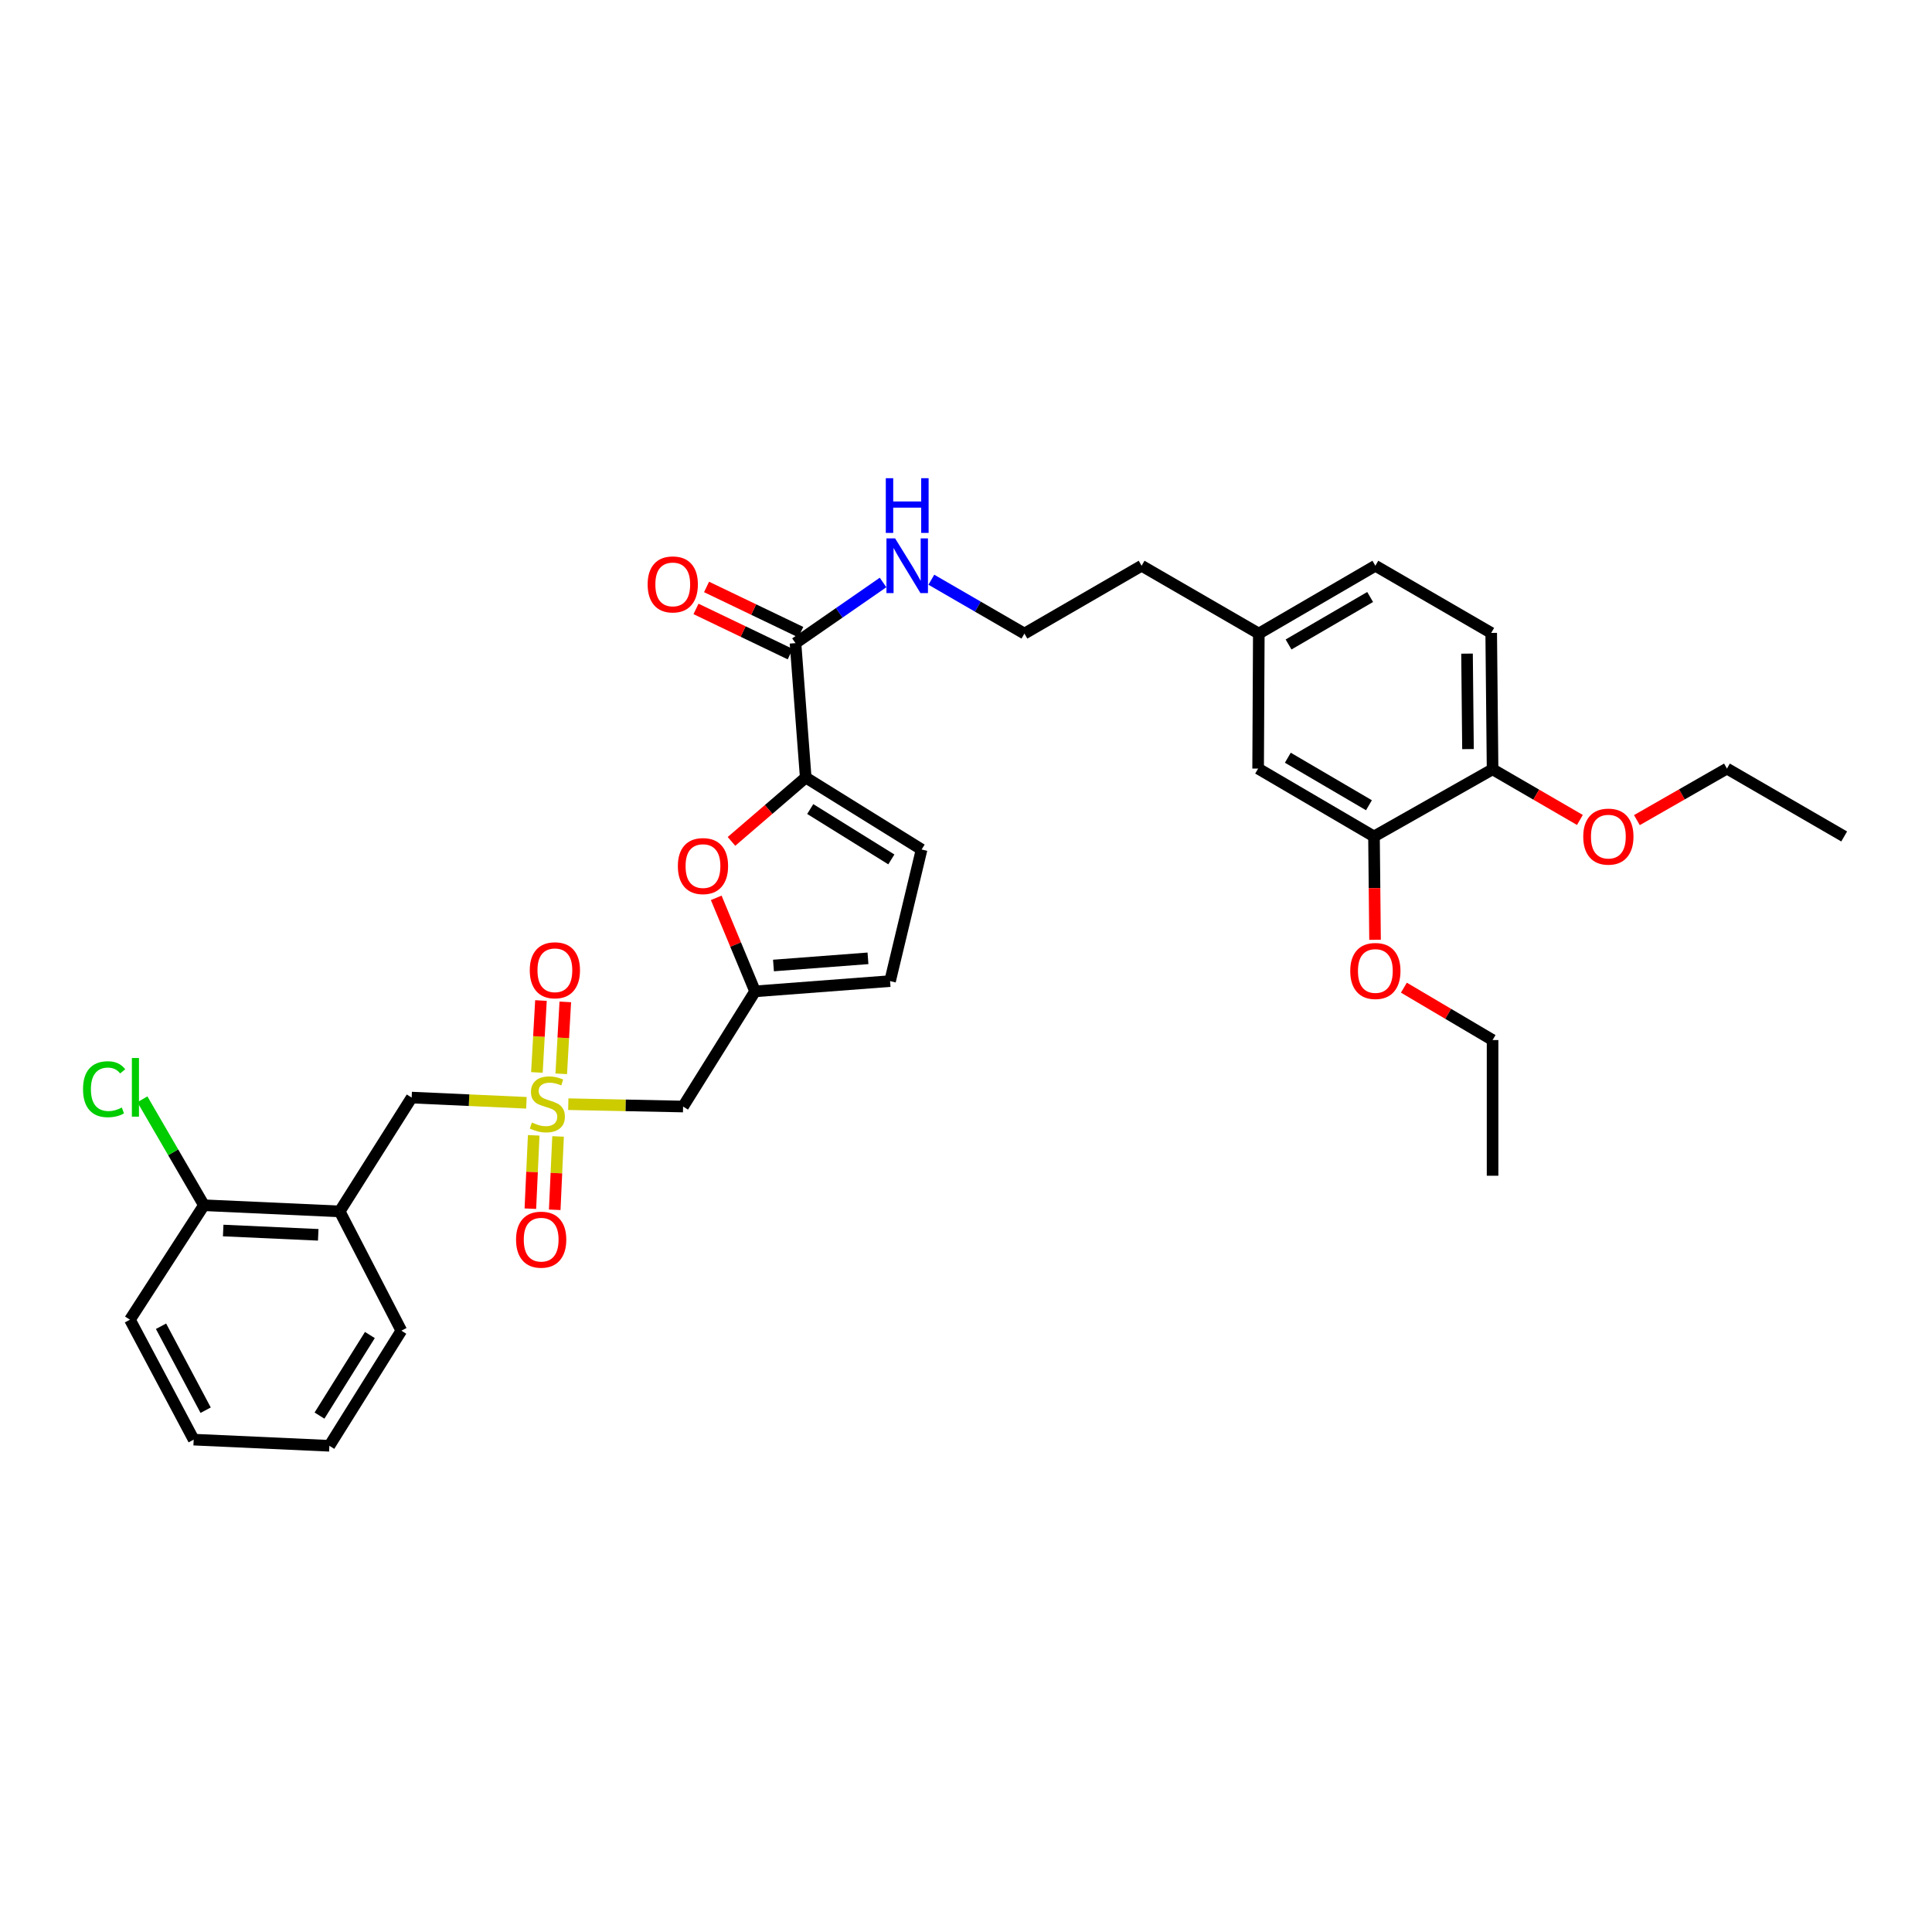 <?xml version='1.0' encoding='iso-8859-1'?>
<svg version='1.1' baseProfile='full'
              xmlns='http://www.w3.org/2000/svg'
                      xmlns:rdkit='http://www.rdkit.org/xml'
                      xmlns:xlink='http://www.w3.org/1999/xlink'
                  xml:space='preserve'
width='1000px' height='1000px' viewBox='0 0 1000 1000'>
<!-- END OF HEADER -->
<rect style='opacity:1.0;fill:#FFFFFF;stroke:none' width='1000' height='1000' x='0' y='0'> </rect>
<path class='bond-3' d='M 294.143,571.519 L 323.851,572.129' style='fill:none;fill-rule:evenodd;stroke:#CCCC00;stroke-width:6px;stroke-linecap:butt;stroke-linejoin:miter;stroke-opacity:1' />
<path class='bond-3' d='M 323.851,572.129 L 353.56,572.74' style='fill:none;fill-rule:evenodd;stroke:#000000;stroke-width:6px;stroke-linecap:butt;stroke-linejoin:miter;stroke-opacity:1' />
<path class='bond-7' d='M 272.469,570.804 L 242.772,569.455' style='fill:none;fill-rule:evenodd;stroke:#CCCC00;stroke-width:6px;stroke-linecap:butt;stroke-linejoin:miter;stroke-opacity:1' />
<path class='bond-7' d='M 242.772,569.455 L 213.075,568.106' style='fill:none;fill-rule:evenodd;stroke:#000000;stroke-width:6px;stroke-linecap:butt;stroke-linejoin:miter;stroke-opacity:1' />
<path class='bond-10' d='M 276.246,587.648 L 275.382,606.631' style='fill:none;fill-rule:evenodd;stroke:#CCCC00;stroke-width:6px;stroke-linecap:butt;stroke-linejoin:miter;stroke-opacity:1' />
<path class='bond-10' d='M 275.382,606.631 L 274.518,625.614' style='fill:none;fill-rule:evenodd;stroke:#FF0000;stroke-width:6px;stroke-linecap:butt;stroke-linejoin:miter;stroke-opacity:1' />
<path class='bond-10' d='M 288.853,588.221 L 287.989,607.204' style='fill:none;fill-rule:evenodd;stroke:#CCCC00;stroke-width:6px;stroke-linecap:butt;stroke-linejoin:miter;stroke-opacity:1' />
<path class='bond-10' d='M 287.989,607.204 L 287.126,626.188' style='fill:none;fill-rule:evenodd;stroke:#FF0000;stroke-width:6px;stroke-linecap:butt;stroke-linejoin:miter;stroke-opacity:1' />
<path class='bond-11' d='M 290.5,555.799 L 291.549,537.189' style='fill:none;fill-rule:evenodd;stroke:#CCCC00;stroke-width:6px;stroke-linecap:butt;stroke-linejoin:miter;stroke-opacity:1' />
<path class='bond-11' d='M 291.549,537.189 L 292.598,518.58' style='fill:none;fill-rule:evenodd;stroke:#FF0000;stroke-width:6px;stroke-linecap:butt;stroke-linejoin:miter;stroke-opacity:1' />
<path class='bond-11' d='M 277.9,555.089 L 278.949,536.479' style='fill:none;fill-rule:evenodd;stroke:#CCCC00;stroke-width:6px;stroke-linecap:butt;stroke-linejoin:miter;stroke-opacity:1' />
<path class='bond-11' d='M 278.949,536.479 L 279.998,517.87' style='fill:none;fill-rule:evenodd;stroke:#FF0000;stroke-width:6px;stroke-linecap:butt;stroke-linejoin:miter;stroke-opacity:1' />
<path class='bond-0' d='M 417.04,402.45 L 397.826,418.979' style='fill:none;fill-rule:evenodd;stroke:#000000;stroke-width:6px;stroke-linecap:butt;stroke-linejoin:miter;stroke-opacity:1' />
<path class='bond-0' d='M 397.826,418.979 L 378.613,435.507' style='fill:none;fill-rule:evenodd;stroke:#FF0000;stroke-width:6px;stroke-linecap:butt;stroke-linejoin:miter;stroke-opacity:1' />
<path class='bond-4' d='M 417.04,402.45 L 411.746,332.891' style='fill:none;fill-rule:evenodd;stroke:#000000;stroke-width:6px;stroke-linecap:butt;stroke-linejoin:miter;stroke-opacity:1' />
<path class='bond-33' d='M 417.04,402.45 L 477.014,439.701' style='fill:none;fill-rule:evenodd;stroke:#000000;stroke-width:6px;stroke-linecap:butt;stroke-linejoin:miter;stroke-opacity:1' />
<path class='bond-33' d='M 419.377,418.759 L 461.359,444.834' style='fill:none;fill-rule:evenodd;stroke:#000000;stroke-width:6px;stroke-linecap:butt;stroke-linejoin:miter;stroke-opacity:1' />
<path class='bond-1' d='M 370.719,464.716 L 380.772,488.92' style='fill:none;fill-rule:evenodd;stroke:#FF0000;stroke-width:6px;stroke-linecap:butt;stroke-linejoin:miter;stroke-opacity:1' />
<path class='bond-1' d='M 380.772,488.92 L 390.824,513.123' style='fill:none;fill-rule:evenodd;stroke:#000000;stroke-width:6px;stroke-linecap:butt;stroke-linejoin:miter;stroke-opacity:1' />
<path class='bond-2' d='M 390.824,513.123 L 353.56,572.74' style='fill:none;fill-rule:evenodd;stroke:#000000;stroke-width:6px;stroke-linecap:butt;stroke-linejoin:miter;stroke-opacity:1' />
<path class='bond-8' d='M 390.824,513.123 L 460.699,507.816' style='fill:none;fill-rule:evenodd;stroke:#000000;stroke-width:6px;stroke-linecap:butt;stroke-linejoin:miter;stroke-opacity:1' />
<path class='bond-8' d='M 400.35,499.743 L 449.262,496.028' style='fill:none;fill-rule:evenodd;stroke:#000000;stroke-width:6px;stroke-linecap:butt;stroke-linejoin:miter;stroke-opacity:1' />
<path class='bond-14' d='M 414.476,327.202 L 390.092,315.502' style='fill:none;fill-rule:evenodd;stroke:#000000;stroke-width:6px;stroke-linecap:butt;stroke-linejoin:miter;stroke-opacity:1' />
<path class='bond-14' d='M 390.092,315.502 L 365.709,303.801' style='fill:none;fill-rule:evenodd;stroke:#FF0000;stroke-width:6px;stroke-linecap:butt;stroke-linejoin:miter;stroke-opacity:1' />
<path class='bond-14' d='M 409.016,338.58 L 384.632,326.88' style='fill:none;fill-rule:evenodd;stroke:#000000;stroke-width:6px;stroke-linecap:butt;stroke-linejoin:miter;stroke-opacity:1' />
<path class='bond-14' d='M 384.632,326.88 L 360.249,315.179' style='fill:none;fill-rule:evenodd;stroke:#FF0000;stroke-width:6px;stroke-linecap:butt;stroke-linejoin:miter;stroke-opacity:1' />
<path class='bond-16' d='M 411.746,332.891 L 434.408,317.19' style='fill:none;fill-rule:evenodd;stroke:#000000;stroke-width:6px;stroke-linecap:butt;stroke-linejoin:miter;stroke-opacity:1' />
<path class='bond-16' d='M 434.408,317.19 L 457.07,301.489' style='fill:none;fill-rule:evenodd;stroke:#0000FF;stroke-width:6px;stroke-linecap:butt;stroke-linejoin:miter;stroke-opacity:1' />
<path class='bond-5' d='M 477.014,439.701 L 460.699,507.816' style='fill:none;fill-rule:evenodd;stroke:#000000;stroke-width:6px;stroke-linecap:butt;stroke-linejoin:miter;stroke-opacity:1' />
<path class='bond-6' d='M 175.824,627.015 L 213.075,568.106' style='fill:none;fill-rule:evenodd;stroke:#000000;stroke-width:6px;stroke-linecap:butt;stroke-linejoin:miter;stroke-opacity:1' />
<path class='bond-13' d='M 175.824,627.015 L 105.557,623.831' style='fill:none;fill-rule:evenodd;stroke:#000000;stroke-width:6px;stroke-linecap:butt;stroke-linejoin:miter;stroke-opacity:1' />
<path class='bond-13' d='M 164.712,639.144 L 115.525,636.916' style='fill:none;fill-rule:evenodd;stroke:#000000;stroke-width:6px;stroke-linecap:butt;stroke-linejoin:miter;stroke-opacity:1' />
<path class='bond-24' d='M 175.824,627.015 L 207.739,688.756' style='fill:none;fill-rule:evenodd;stroke:#000000;stroke-width:6px;stroke-linecap:butt;stroke-linejoin:miter;stroke-opacity:1' />
<path class='bond-9' d='M 711.177,432.949 L 651.202,397.816' style='fill:none;fill-rule:evenodd;stroke:#000000;stroke-width:6px;stroke-linecap:butt;stroke-linejoin:miter;stroke-opacity:1' />
<path class='bond-9' d='M 708.56,416.79 L 666.578,392.196' style='fill:none;fill-rule:evenodd;stroke:#000000;stroke-width:6px;stroke-linecap:butt;stroke-linejoin:miter;stroke-opacity:1' />
<path class='bond-21' d='M 711.177,432.949 L 711.449,459.692' style='fill:none;fill-rule:evenodd;stroke:#000000;stroke-width:6px;stroke-linecap:butt;stroke-linejoin:miter;stroke-opacity:1' />
<path class='bond-21' d='M 711.449,459.692 L 711.722,486.436' style='fill:none;fill-rule:evenodd;stroke:#FF0000;stroke-width:6px;stroke-linecap:butt;stroke-linejoin:miter;stroke-opacity:1' />
<path class='bond-35' d='M 711.177,432.949 L 772.554,398.194' style='fill:none;fill-rule:evenodd;stroke:#000000;stroke-width:6px;stroke-linecap:butt;stroke-linejoin:miter;stroke-opacity:1' />
<path class='bond-12' d='M 772.554,398.194 L 771.846,327.598' style='fill:none;fill-rule:evenodd;stroke:#000000;stroke-width:6px;stroke-linecap:butt;stroke-linejoin:miter;stroke-opacity:1' />
<path class='bond-12' d='M 759.828,387.732 L 759.332,338.314' style='fill:none;fill-rule:evenodd;stroke:#000000;stroke-width:6px;stroke-linecap:butt;stroke-linejoin:miter;stroke-opacity:1' />
<path class='bond-22' d='M 772.554,398.194 L 795.154,411.3' style='fill:none;fill-rule:evenodd;stroke:#000000;stroke-width:6px;stroke-linecap:butt;stroke-linejoin:miter;stroke-opacity:1' />
<path class='bond-22' d='M 795.154,411.3 L 817.754,424.406' style='fill:none;fill-rule:evenodd;stroke:#FF0000;stroke-width:6px;stroke-linecap:butt;stroke-linejoin:miter;stroke-opacity:1' />
<path class='bond-19' d='M 105.557,623.831 L 89.627,596.417' style='fill:none;fill-rule:evenodd;stroke:#000000;stroke-width:6px;stroke-linecap:butt;stroke-linejoin:miter;stroke-opacity:1' />
<path class='bond-19' d='M 89.627,596.417 L 73.698,569.002' style='fill:none;fill-rule:evenodd;stroke:#00CC00;stroke-width:6px;stroke-linecap:butt;stroke-linejoin:miter;stroke-opacity:1' />
<path class='bond-26' d='M 105.557,623.831 L 67.254,683.07' style='fill:none;fill-rule:evenodd;stroke:#000000;stroke-width:6px;stroke-linecap:butt;stroke-linejoin:miter;stroke-opacity:1' />
<path class='bond-15' d='M 651.202,397.816 L 651.56,327.941' style='fill:none;fill-rule:evenodd;stroke:#000000;stroke-width:6px;stroke-linecap:butt;stroke-linejoin:miter;stroke-opacity:1' />
<path class='bond-23' d='M 482.061,300.059 L 506.149,314' style='fill:none;fill-rule:evenodd;stroke:#0000FF;stroke-width:6px;stroke-linecap:butt;stroke-linejoin:miter;stroke-opacity:1' />
<path class='bond-23' d='M 506.149,314 L 530.237,327.941' style='fill:none;fill-rule:evenodd;stroke:#000000;stroke-width:6px;stroke-linecap:butt;stroke-linejoin:miter;stroke-opacity:1' />
<path class='bond-17' d='M 771.846,327.598 L 711.885,292.829' style='fill:none;fill-rule:evenodd;stroke:#000000;stroke-width:6px;stroke-linecap:butt;stroke-linejoin:miter;stroke-opacity:1' />
<path class='bond-18' d='M 651.56,327.941 L 590.891,292.829' style='fill:none;fill-rule:evenodd;stroke:#000000;stroke-width:6px;stroke-linecap:butt;stroke-linejoin:miter;stroke-opacity:1' />
<path class='bond-20' d='M 651.56,327.941 L 711.885,292.829' style='fill:none;fill-rule:evenodd;stroke:#000000;stroke-width:6px;stroke-linecap:butt;stroke-linejoin:miter;stroke-opacity:1' />
<path class='bond-20' d='M 666.957,333.582 L 709.185,309.003' style='fill:none;fill-rule:evenodd;stroke:#000000;stroke-width:6px;stroke-linecap:butt;stroke-linejoin:miter;stroke-opacity:1' />
<path class='bond-27' d='M 726.647,511.213 L 749.6,524.771' style='fill:none;fill-rule:evenodd;stroke:#FF0000;stroke-width:6px;stroke-linecap:butt;stroke-linejoin:miter;stroke-opacity:1' />
<path class='bond-27' d='M 749.6,524.771 L 772.554,538.329' style='fill:none;fill-rule:evenodd;stroke:#000000;stroke-width:6px;stroke-linecap:butt;stroke-linejoin:miter;stroke-opacity:1' />
<path class='bond-28' d='M 847.254,424.496 L 870.558,411.156' style='fill:none;fill-rule:evenodd;stroke:#FF0000;stroke-width:6px;stroke-linecap:butt;stroke-linejoin:miter;stroke-opacity:1' />
<path class='bond-28' d='M 870.558,411.156 L 893.863,397.816' style='fill:none;fill-rule:evenodd;stroke:#000000;stroke-width:6px;stroke-linecap:butt;stroke-linejoin:miter;stroke-opacity:1' />
<path class='bond-25' d='M 530.237,327.941 L 590.891,292.829' style='fill:none;fill-rule:evenodd;stroke:#000000;stroke-width:6px;stroke-linecap:butt;stroke-linejoin:miter;stroke-opacity:1' />
<path class='bond-29' d='M 207.739,688.756 L 170.481,748.338' style='fill:none;fill-rule:evenodd;stroke:#000000;stroke-width:6px;stroke-linecap:butt;stroke-linejoin:miter;stroke-opacity:1' />
<path class='bond-29' d='M 191.45,691.002 L 165.369,732.709' style='fill:none;fill-rule:evenodd;stroke:#000000;stroke-width:6px;stroke-linecap:butt;stroke-linejoin:miter;stroke-opacity:1' />
<path class='bond-34' d='M 67.254,683.07 L 100.249,745.155' style='fill:none;fill-rule:evenodd;stroke:#000000;stroke-width:6px;stroke-linecap:butt;stroke-linejoin:miter;stroke-opacity:1' />
<path class='bond-34' d='M 83.347,686.46 L 106.444,729.919' style='fill:none;fill-rule:evenodd;stroke:#000000;stroke-width:6px;stroke-linecap:butt;stroke-linejoin:miter;stroke-opacity:1' />
<path class='bond-31' d='M 772.554,538.329 L 772.554,608.561' style='fill:none;fill-rule:evenodd;stroke:#000000;stroke-width:6px;stroke-linecap:butt;stroke-linejoin:miter;stroke-opacity:1' />
<path class='bond-30' d='M 893.863,397.816 L 954.545,432.949' style='fill:none;fill-rule:evenodd;stroke:#000000;stroke-width:6px;stroke-linecap:butt;stroke-linejoin:miter;stroke-opacity:1' />
<path class='bond-32' d='M 170.481,748.338 L 100.249,745.155' style='fill:none;fill-rule:evenodd;stroke:#000000;stroke-width:6px;stroke-linecap:butt;stroke-linejoin:miter;stroke-opacity:1' />
<path  class='atom-0' d='M 275.307 581.016
Q 275.627 581.136, 276.947 581.696
Q 278.267 582.256, 279.707 582.616
Q 281.187 582.936, 282.627 582.936
Q 285.307 582.936, 286.867 581.656
Q 288.427 580.336, 288.427 578.056
Q 288.427 576.496, 287.627 575.536
Q 286.867 574.576, 285.667 574.056
Q 284.467 573.536, 282.467 572.936
Q 279.947 572.176, 278.427 571.456
Q 276.947 570.736, 275.867 569.216
Q 274.827 567.696, 274.827 565.136
Q 274.827 561.576, 277.227 559.376
Q 279.667 557.176, 284.467 557.176
Q 287.747 557.176, 291.467 558.736
L 290.547 561.816
Q 287.147 560.416, 284.587 560.416
Q 281.827 560.416, 280.307 561.576
Q 278.787 562.696, 278.827 564.656
Q 278.827 566.176, 279.587 567.096
Q 280.387 568.016, 281.507 568.536
Q 282.667 569.056, 284.587 569.656
Q 287.147 570.456, 288.667 571.256
Q 290.187 572.056, 291.267 573.696
Q 292.387 575.296, 292.387 578.056
Q 292.387 581.976, 289.747 584.096
Q 287.147 586.176, 282.787 586.176
Q 280.267 586.176, 278.347 585.616
Q 276.467 585.096, 274.227 584.176
L 275.307 581.016
' fill='#CCCC00'/>
<path  class='atom-2' d='M 350.859 448.279
Q 350.859 441.479, 354.219 437.679
Q 357.579 433.879, 363.859 433.879
Q 370.139 433.879, 373.499 437.679
Q 376.859 441.479, 376.859 448.279
Q 376.859 455.159, 373.459 459.079
Q 370.059 462.959, 363.859 462.959
Q 357.619 462.959, 354.219 459.079
Q 350.859 455.199, 350.859 448.279
M 363.859 459.759
Q 368.179 459.759, 370.499 456.879
Q 372.859 453.959, 372.859 448.279
Q 372.859 442.719, 370.499 439.919
Q 368.179 437.079, 363.859 437.079
Q 359.539 437.079, 357.179 439.879
Q 354.859 442.679, 354.859 448.279
Q 354.859 453.999, 357.179 456.879
Q 359.539 459.759, 363.859 459.759
' fill='#FF0000'/>
<path  class='atom-11' d='M 267.109 641.643
Q 267.109 634.843, 270.469 631.043
Q 273.829 627.243, 280.109 627.243
Q 286.389 627.243, 289.749 631.043
Q 293.109 634.843, 293.109 641.643
Q 293.109 648.523, 289.709 652.443
Q 286.309 656.323, 280.109 656.323
Q 273.869 656.323, 270.469 652.443
Q 267.109 648.563, 267.109 641.643
M 280.109 653.123
Q 284.429 653.123, 286.749 650.243
Q 289.109 647.323, 289.109 641.643
Q 289.109 636.083, 286.749 633.283
Q 284.429 630.443, 280.109 630.443
Q 275.789 630.443, 273.429 633.243
Q 271.109 636.043, 271.109 641.643
Q 271.109 647.363, 273.429 650.243
Q 275.789 653.123, 280.109 653.123
' fill='#FF0000'/>
<path  class='atom-12' d='M 274.205 502.21
Q 274.205 495.41, 277.565 491.61
Q 280.925 487.81, 287.205 487.81
Q 293.485 487.81, 296.845 491.61
Q 300.205 495.41, 300.205 502.21
Q 300.205 509.09, 296.805 513.01
Q 293.405 516.89, 287.205 516.89
Q 280.965 516.89, 277.565 513.01
Q 274.205 509.13, 274.205 502.21
M 287.205 513.69
Q 291.525 513.69, 293.845 510.81
Q 296.205 507.89, 296.205 502.21
Q 296.205 496.65, 293.845 493.85
Q 291.525 491.01, 287.205 491.01
Q 282.885 491.01, 280.525 493.81
Q 278.205 496.61, 278.205 502.21
Q 278.205 507.93, 280.525 510.81
Q 282.885 513.69, 287.205 513.69
' fill='#FF0000'/>
<path  class='atom-15' d='M 335.217 302.486
Q 335.217 295.686, 338.577 291.886
Q 341.937 288.086, 348.217 288.086
Q 354.497 288.086, 357.857 291.886
Q 361.217 295.686, 361.217 302.486
Q 361.217 309.366, 357.817 313.286
Q 354.417 317.166, 348.217 317.166
Q 341.977 317.166, 338.577 313.286
Q 335.217 309.406, 335.217 302.486
M 348.217 313.966
Q 352.537 313.966, 354.857 311.086
Q 357.217 308.166, 357.217 302.486
Q 357.217 296.926, 354.857 294.126
Q 352.537 291.286, 348.217 291.286
Q 343.897 291.286, 341.537 294.086
Q 339.217 296.886, 339.217 302.486
Q 339.217 308.206, 341.537 311.086
Q 343.897 313.966, 348.217 313.966
' fill='#FF0000'/>
<path  class='atom-17' d='M 463.308 278.669
L 472.588 293.669
Q 473.508 295.149, 474.988 297.829
Q 476.468 300.509, 476.548 300.669
L 476.548 278.669
L 480.308 278.669
L 480.308 306.989
L 476.428 306.989
L 466.468 290.589
Q 465.308 288.669, 464.068 286.469
Q 462.868 284.269, 462.508 283.589
L 462.508 306.989
L 458.828 306.989
L 458.828 278.669
L 463.308 278.669
' fill='#0000FF'/>
<path  class='atom-17' d='M 458.488 247.517
L 462.328 247.517
L 462.328 259.557
L 476.808 259.557
L 476.808 247.517
L 480.648 247.517
L 480.648 275.837
L 476.808 275.837
L 476.808 262.757
L 462.328 262.757
L 462.328 275.837
L 458.488 275.837
L 458.488 247.517
' fill='#0000FF'/>
<path  class='atom-20' d='M 42.974 563.778
Q 42.974 556.738, 46.254 553.058
Q 49.574 549.338, 55.853 549.338
Q 61.694 549.338, 64.814 553.458
L 62.173 555.618
Q 59.894 552.618, 55.853 552.618
Q 51.574 552.618, 49.294 555.498
Q 47.053 558.338, 47.053 563.778
Q 47.053 569.378, 49.373 572.258
Q 51.733 575.138, 56.294 575.138
Q 59.413 575.138, 63.053 573.258
L 64.174 576.258
Q 62.694 577.218, 60.453 577.778
Q 58.214 578.338, 55.733 578.338
Q 49.574 578.338, 46.254 574.578
Q 42.974 570.818, 42.974 563.778
' fill='#00CC00'/>
<path  class='atom-20' d='M 68.254 547.618
L 71.933 547.618
L 71.933 577.978
L 68.254 577.978
L 68.254 547.618
' fill='#00CC00'/>
<path  class='atom-22' d='M 698.885 502.574
Q 698.885 495.774, 702.245 491.974
Q 705.605 488.174, 711.885 488.174
Q 718.165 488.174, 721.525 491.974
Q 724.885 495.774, 724.885 502.574
Q 724.885 509.454, 721.485 513.374
Q 718.085 517.254, 711.885 517.254
Q 705.645 517.254, 702.245 513.374
Q 698.885 509.494, 698.885 502.574
M 711.885 514.054
Q 716.205 514.054, 718.525 511.174
Q 720.885 508.254, 720.885 502.574
Q 720.885 497.014, 718.525 494.214
Q 716.205 491.374, 711.885 491.374
Q 707.565 491.374, 705.205 494.174
Q 702.885 496.974, 702.885 502.574
Q 702.885 508.294, 705.205 511.174
Q 707.565 514.054, 711.885 514.054
' fill='#FF0000'/>
<path  class='atom-23' d='M 819.486 433.029
Q 819.486 426.229, 822.846 422.429
Q 826.206 418.629, 832.486 418.629
Q 838.766 418.629, 842.126 422.429
Q 845.486 426.229, 845.486 433.029
Q 845.486 439.909, 842.086 443.829
Q 838.686 447.709, 832.486 447.709
Q 826.246 447.709, 822.846 443.829
Q 819.486 439.949, 819.486 433.029
M 832.486 444.509
Q 836.806 444.509, 839.126 441.629
Q 841.486 438.709, 841.486 433.029
Q 841.486 427.469, 839.126 424.669
Q 836.806 421.829, 832.486 421.829
Q 828.166 421.829, 825.806 424.629
Q 823.486 427.429, 823.486 433.029
Q 823.486 438.749, 825.806 441.629
Q 828.166 444.509, 832.486 444.509
' fill='#FF0000'/>
</svg>
